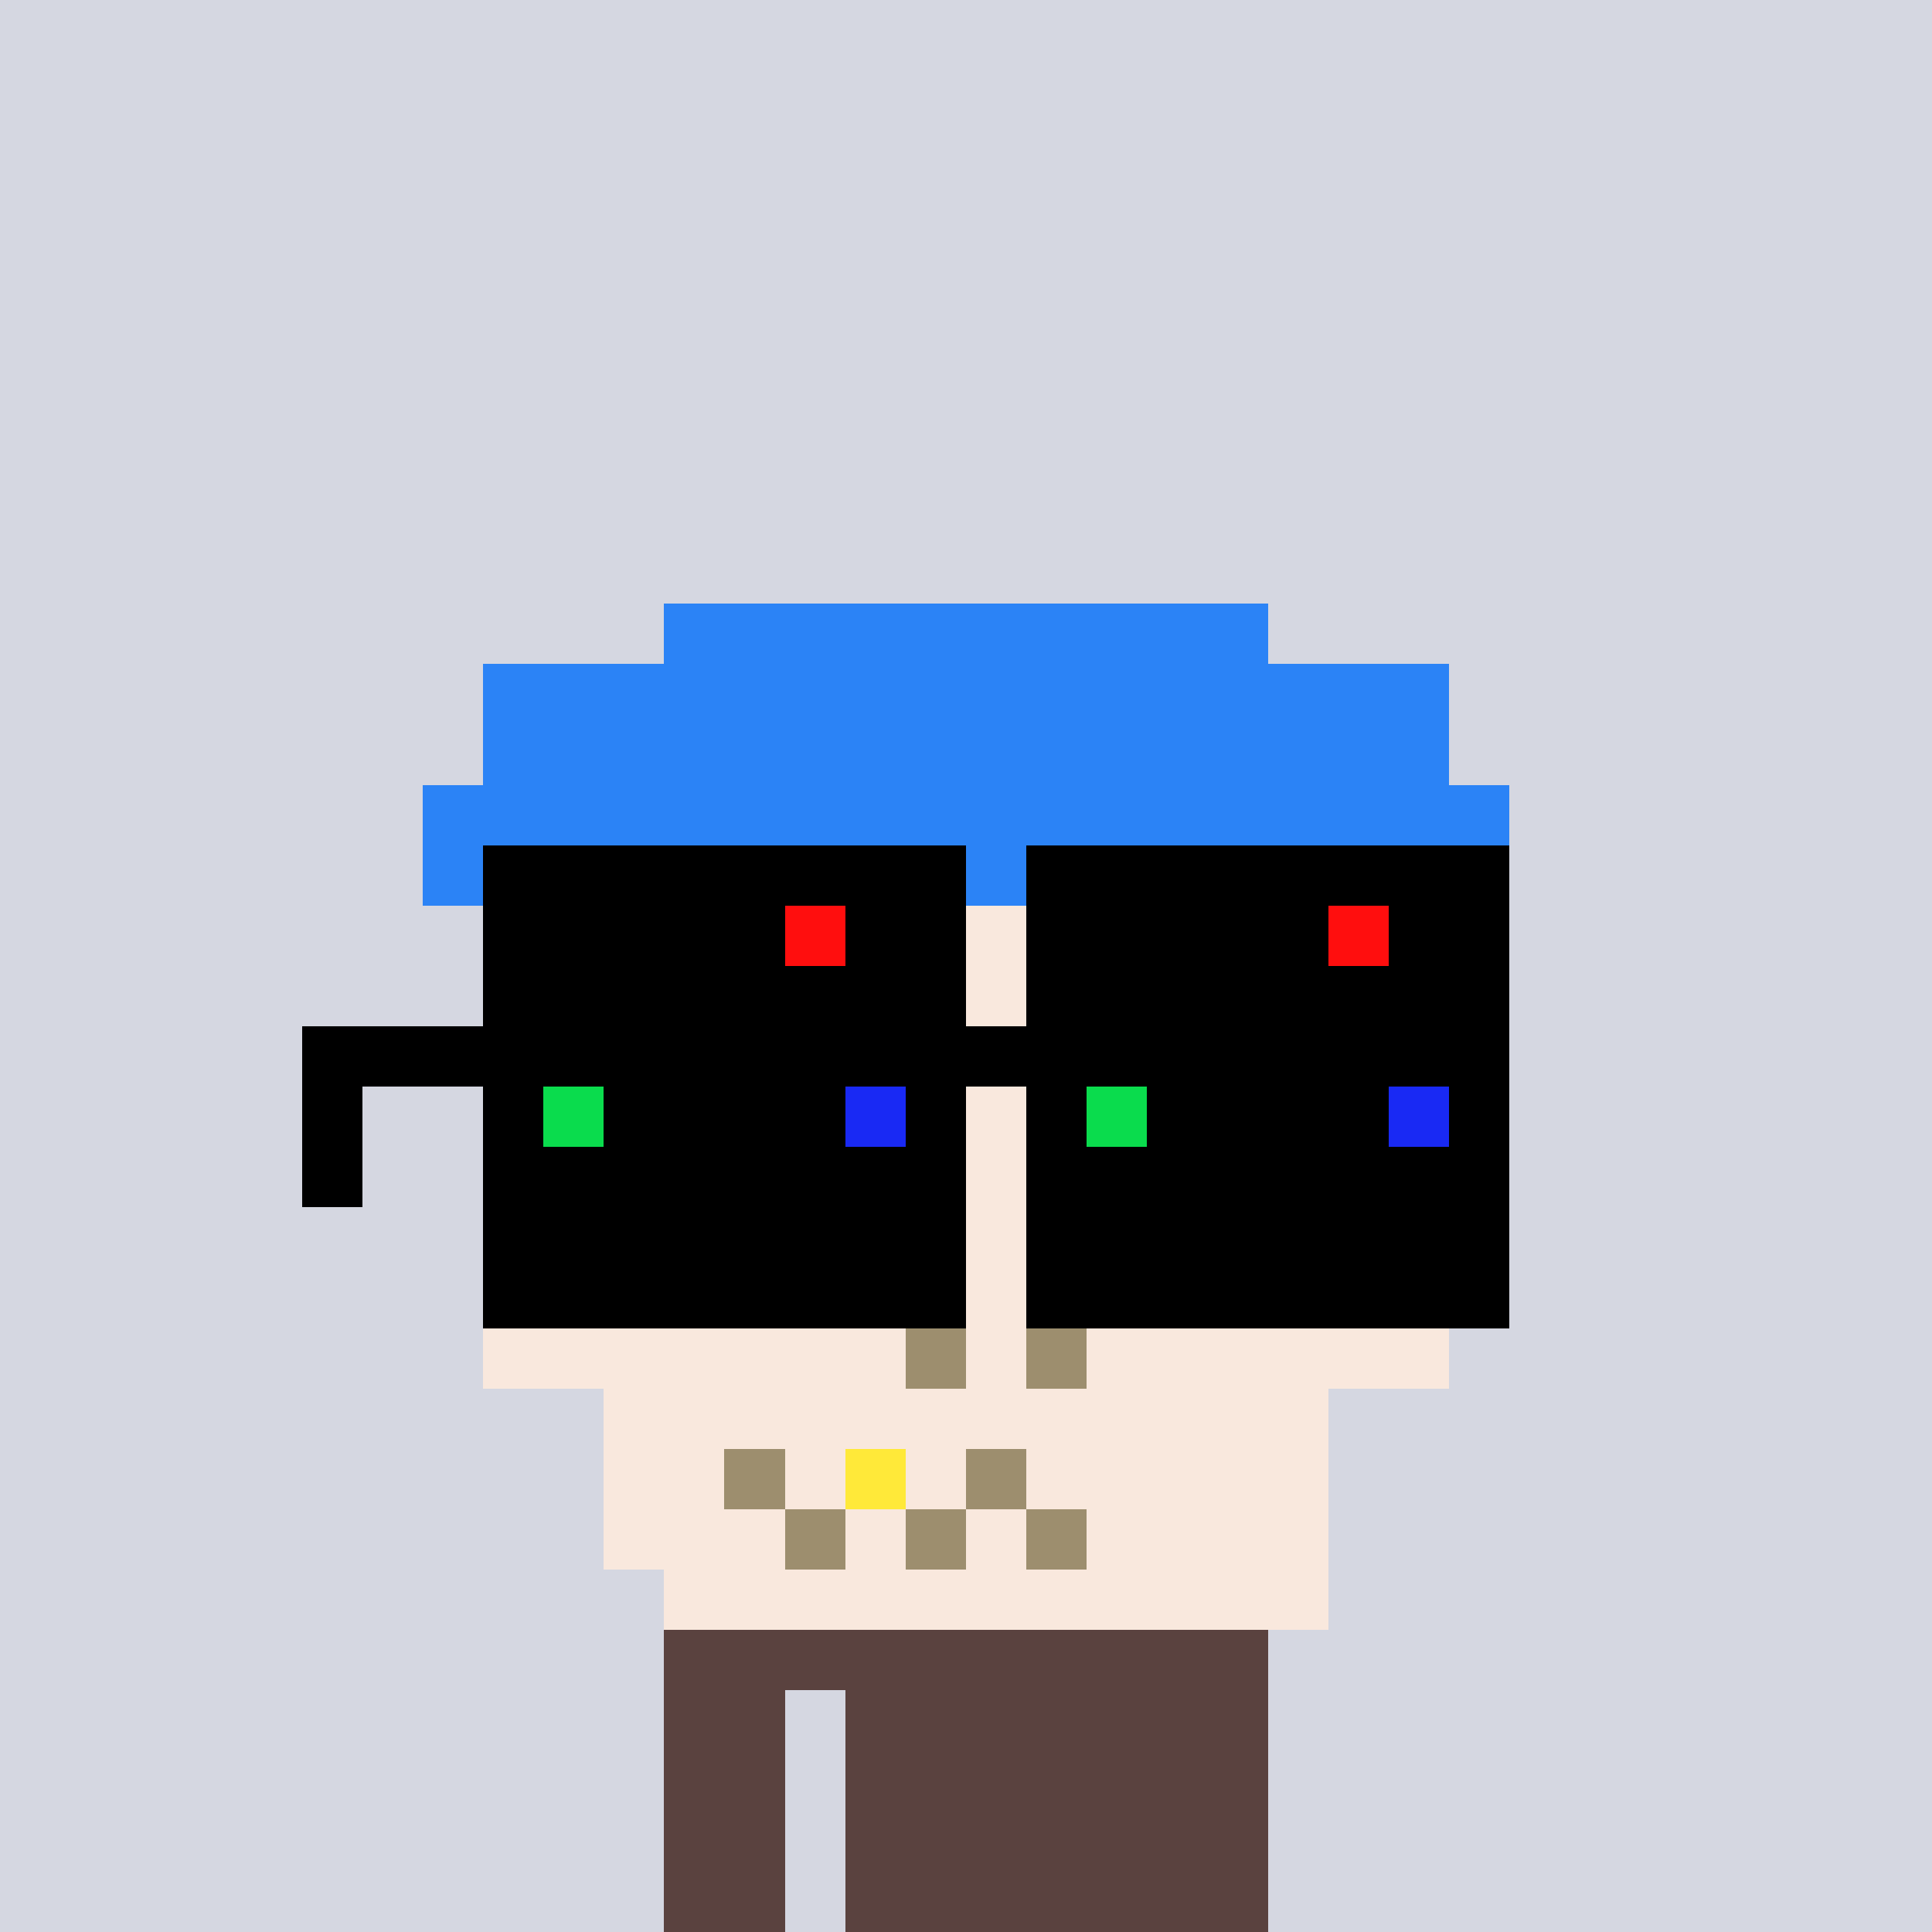 <svg width="320" height="320" viewBox="0 0 320 320" xmlns="http://www.w3.org/2000/svg" shape-rendering="crispEdges"><rect width="100%" height="100%" fill="#d5d7e1" /><rect width="100" height="10" x="110" y="260" fill="#5a423f" /><rect width="100" height="10" x="110" y="270" fill="#5a423f" /><rect width="20" height="10" x="110" y="280" fill="#5a423f" /><rect width="70" height="10" x="140" y="280" fill="#5a423f" /><rect width="20" height="10" x="110" y="290" fill="#5a423f" /><rect width="70" height="10" x="140" y="290" fill="#5a423f" /><rect width="20" height="10" x="110" y="300" fill="#5a423f" /><rect width="70" height="10" x="140" y="300" fill="#5a423f" /><rect width="20" height="10" x="110" y="310" fill="#5a423f" /><rect width="70" height="10" x="140" y="310" fill="#5a423f" /><rect width="100" height="10" x="110" y="100" fill="#2b83f6" /><rect width="160" height="10" x="80" y="110" fill="#2b83f6" /><rect width="160" height="10" x="80" y="120" fill="#2b83f6" /><rect width="180" height="10" x="70" y="130" fill="#2b83f6" /><rect width="180" height="10" x="70" y="140" fill="#2b83f6" /><rect width="160" height="10" x="80" y="150" fill="#f9e8dd" /><rect width="160" height="10" x="80" y="160" fill="#f9e8dd" /><rect width="160" height="10" x="80" y="170" fill="#f9e8dd" /><rect width="160" height="10" x="80" y="180" fill="#f9e8dd" /><rect width="160" height="10" x="80" y="190" fill="#f9e8dd" /><rect width="160" height="10" x="80" y="200" fill="#f9e8dd" /><rect width="160" height="10" x="80" y="210" fill="#f9e8dd" /><rect width="70" height="10" x="80" y="220" fill="#f9e8dd" /><rect width="10" height="10" x="150" y="220" fill="#9d8e6e" /><rect width="10" height="10" x="160" y="220" fill="#f9e8dd" /><rect width="10" height="10" x="170" y="220" fill="#9d8e6e" /><rect width="60" height="10" x="180" y="220" fill="#f9e8dd" /><rect width="120" height="10" x="100" y="230" fill="#f9e8dd" /><rect width="20" height="10" x="100" y="240" fill="#f9e8dd" /><rect width="10" height="10" x="120" y="240" fill="#9d8e6e" /><rect width="10" height="10" x="130" y="240" fill="#f9e8dd" /><rect width="10" height="10" x="140" y="240" fill="#ffe939" /><rect width="10" height="10" x="150" y="240" fill="#f9e8dd" /><rect width="10" height="10" x="160" y="240" fill="#9d8e6e" /><rect width="50" height="10" x="170" y="240" fill="#f9e8dd" /><rect width="30" height="10" x="100" y="250" fill="#f9e8dd" /><rect width="10" height="10" x="130" y="250" fill="#9d8e6e" /><rect width="10" height="10" x="140" y="250" fill="#f9e8dd" /><rect width="10" height="10" x="150" y="250" fill="#9d8e6e" /><rect width="10" height="10" x="160" y="250" fill="#f9e8dd" /><rect width="10" height="10" x="170" y="250" fill="#9d8e6e" /><rect width="40" height="10" x="180" y="250" fill="#f9e8dd" /><rect width="110" height="10" x="110" y="260" fill="#f9e8dd" /><rect width="80" height="10" x="80" y="140" fill="#000000" /><rect width="80" height="10" x="170" y="140" fill="#000000" /><rect width="50" height="10" x="80" y="150" fill="#000000" /><rect width="10" height="10" x="130" y="150" fill="#ff0e0e" /><rect width="20" height="10" x="140" y="150" fill="#000000" /><rect width="50" height="10" x="170" y="150" fill="#000000" /><rect width="10" height="10" x="220" y="150" fill="#ff0e0e" /><rect width="20" height="10" x="230" y="150" fill="#000000" /><rect width="80" height="10" x="80" y="160" fill="#000000" /><rect width="80" height="10" x="170" y="160" fill="#000000" /><rect width="200" height="10" x="50" y="170" fill="#000000" /><rect width="10" height="10" x="50" y="180" fill="#000000" /><rect width="10" height="10" x="80" y="180" fill="#000000" /><rect width="10" height="10" x="90" y="180" fill="#0adc4d" /><rect width="40" height="10" x="100" y="180" fill="#000000" /><rect width="10" height="10" x="140" y="180" fill="#1929f4" /><rect width="10" height="10" x="150" y="180" fill="#000000" /><rect width="10" height="10" x="170" y="180" fill="#000000" /><rect width="10" height="10" x="180" y="180" fill="#0adc4d" /><rect width="40" height="10" x="190" y="180" fill="#000000" /><rect width="10" height="10" x="230" y="180" fill="#1929f4" /><rect width="10" height="10" x="240" y="180" fill="#000000" /><rect width="10" height="10" x="50" y="190" fill="#000000" /><rect width="80" height="10" x="80" y="190" fill="#000000" /><rect width="80" height="10" x="170" y="190" fill="#000000" /><rect width="80" height="10" x="80" y="200" fill="#000000" /><rect width="80" height="10" x="170" y="200" fill="#000000" /><rect width="80" height="10" x="80" y="210" fill="#000000" /><rect width="80" height="10" x="170" y="210" fill="#000000" /></svg>